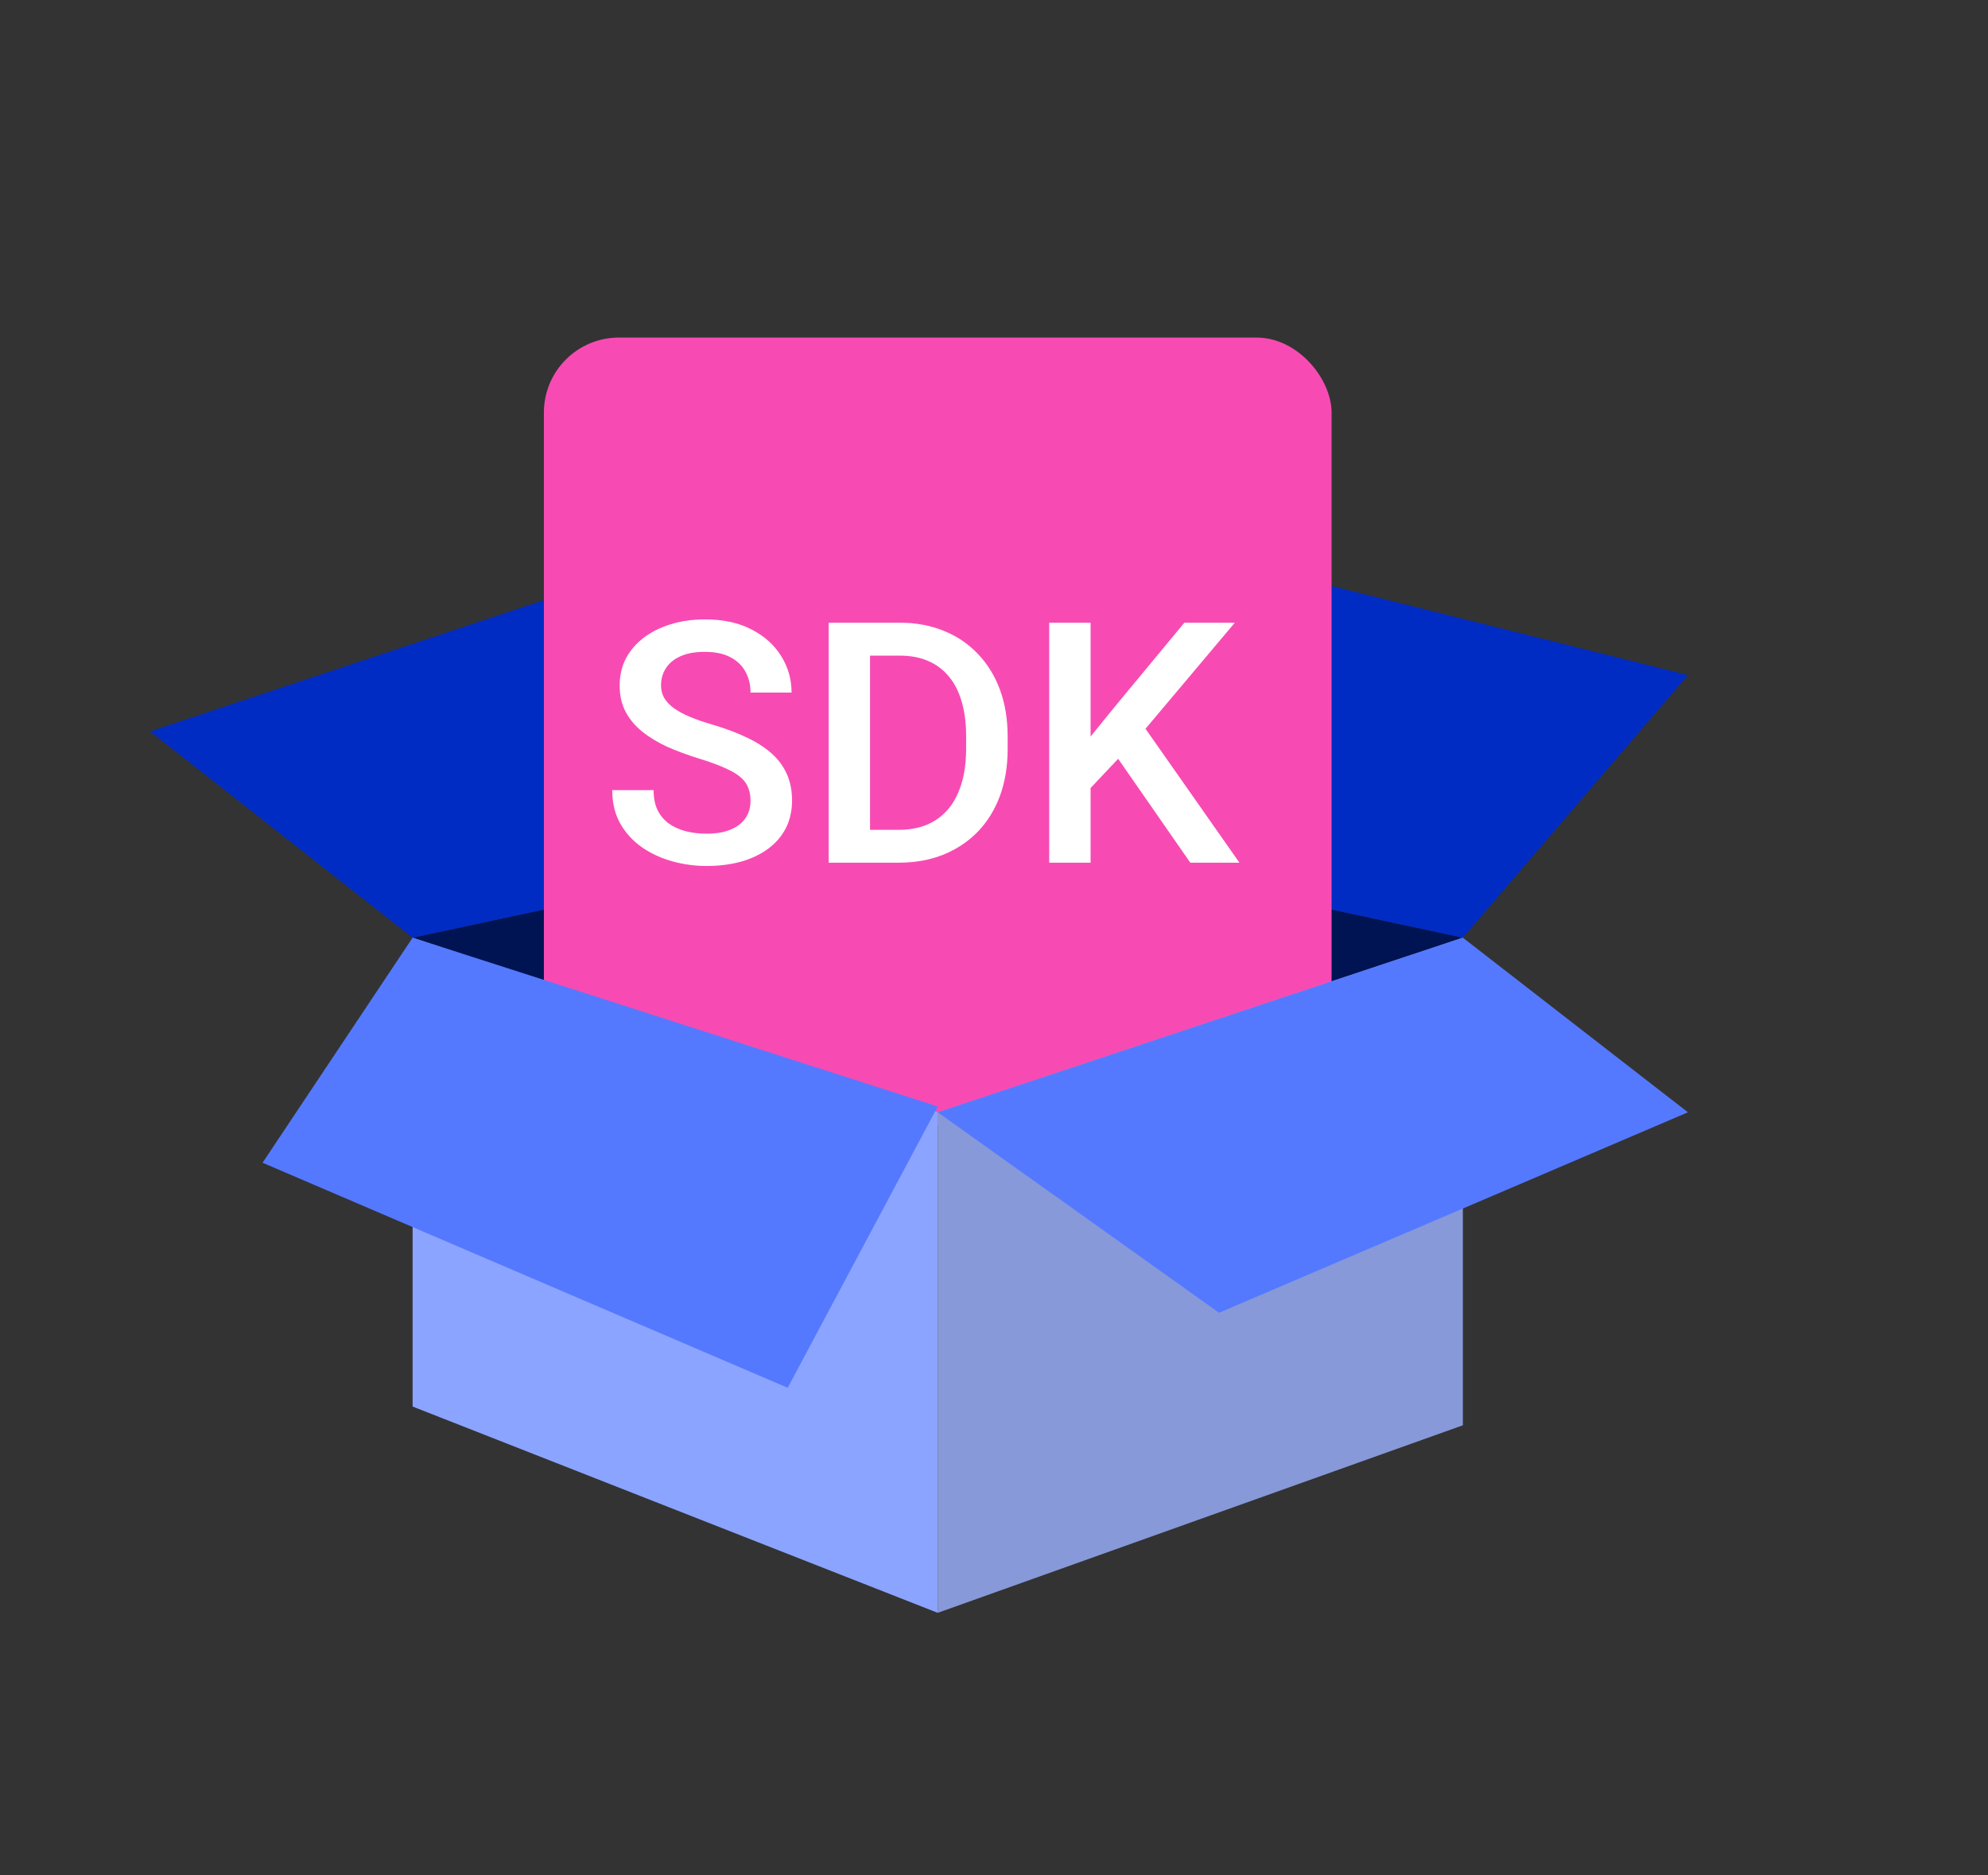 <svg width="53" height="50" viewBox="0 0 53 50" fill="none" xmlns="http://www.w3.org/2000/svg">
<rect x="0" y="0" width="53" height="50" fill="#333333" stroke="none"/>
<path d="M11 25L25 22L39 25L25 30L11 25Z" fill="#001353"/>
<path d="M4 19.5L20.5 14L25 22L11 25L4 19.5Z" fill="#002CC4"/>
<path d="M31 14.5L45 18L39 25L25 22L31 14.5Z" fill="#002CC4"/>
<rect x="14.5" y="9" width="21" height="21" rx="2" fill="#F74BB3"/>
<path d="M25 29.655L11 25V37.5L25 43V29.655Z" fill="#8BA4FF"/>
<path d="M25 29.655L39 25V38L25 43V29.655Z" fill="#8799D8"/>
<path d="M25 29.655L39 25L45 29.655L32.5 35L25 29.655Z" fill="#5479FF"/>
<path d="M11 25L25 29.5L21 37L7 31L11 25Z" fill="#5479FF"/>
<path d="M29.075 16.602V23H27.972V16.602H29.075ZM32.92 16.602L30.327 19.682L28.851 21.247L28.657 20.152L29.712 18.852L31.575 16.602H32.92ZM31.733 23L29.628 19.968L30.389 19.216L33.043 23H31.733Z" fill="white"/>
<path d="M23.951 23H22.584L22.593 22.125H23.951C24.346 22.125 24.677 22.039 24.944 21.866C25.213 21.693 25.416 21.446 25.55 21.123C25.688 20.801 25.757 20.418 25.757 19.972V19.625C25.757 19.279 25.717 18.973 25.638 18.706C25.562 18.44 25.448 18.216 25.295 18.034C25.146 17.852 24.961 17.715 24.742 17.621C24.525 17.527 24.274 17.48 23.99 17.48H22.558V16.602H23.99C24.415 16.602 24.803 16.673 25.155 16.817C25.506 16.957 25.81 17.161 26.064 17.428C26.322 17.694 26.52 18.014 26.658 18.386C26.795 18.758 26.864 19.174 26.864 19.634V19.972C26.864 20.432 26.795 20.848 26.658 21.22C26.52 21.592 26.322 21.912 26.064 22.178C25.807 22.442 25.499 22.645 25.142 22.789C24.787 22.93 24.39 23 23.951 23ZM23.195 16.602V23H22.092V16.602H23.195Z" fill="white"/>
<path d="M20.009 21.352C20.009 21.22 19.988 21.103 19.947 21C19.909 20.898 19.84 20.804 19.741 20.719C19.641 20.634 19.5 20.552 19.319 20.473C19.14 20.391 18.912 20.308 18.633 20.223C18.329 20.129 18.047 20.025 17.79 19.911C17.535 19.794 17.312 19.659 17.122 19.506C16.931 19.351 16.783 19.174 16.678 18.975C16.572 18.773 16.52 18.54 16.52 18.276C16.52 18.015 16.574 17.778 16.682 17.564C16.794 17.35 16.95 17.166 17.152 17.01C17.357 16.852 17.599 16.73 17.877 16.645C18.156 16.558 18.463 16.514 18.8 16.514C19.275 16.514 19.684 16.602 20.026 16.777C20.372 16.953 20.637 17.189 20.822 17.485C21.009 17.781 21.103 18.107 21.103 18.465H20.009C20.009 18.254 19.963 18.068 19.873 17.907C19.785 17.743 19.65 17.614 19.468 17.52C19.29 17.426 19.062 17.379 18.787 17.379C18.526 17.379 18.31 17.419 18.137 17.498C17.964 17.577 17.835 17.684 17.75 17.819C17.665 17.954 17.623 18.106 17.623 18.276C17.623 18.396 17.65 18.506 17.706 18.605C17.762 18.702 17.847 18.793 17.961 18.878C18.075 18.96 18.219 19.038 18.392 19.111C18.564 19.184 18.768 19.254 19.002 19.322C19.357 19.427 19.666 19.544 19.93 19.673C20.193 19.799 20.413 19.943 20.589 20.104C20.765 20.265 20.896 20.448 20.984 20.653C21.072 20.855 21.116 21.085 21.116 21.343C21.116 21.613 21.062 21.856 20.954 22.073C20.845 22.287 20.69 22.47 20.488 22.622C20.289 22.771 20.048 22.887 19.767 22.969C19.489 23.048 19.178 23.088 18.835 23.088C18.528 23.088 18.225 23.047 17.926 22.965C17.63 22.883 17.36 22.758 17.117 22.591C16.874 22.421 16.681 22.21 16.537 21.959C16.394 21.704 16.322 21.406 16.322 21.066H17.425C17.425 21.274 17.46 21.452 17.53 21.598C17.604 21.745 17.705 21.865 17.834 21.959C17.962 22.049 18.112 22.117 18.282 22.161C18.455 22.205 18.639 22.227 18.835 22.227C19.093 22.227 19.309 22.19 19.481 22.117C19.657 22.044 19.789 21.941 19.877 21.809C19.965 21.677 20.009 21.525 20.009 21.352Z" fill="white"/>
</svg>
